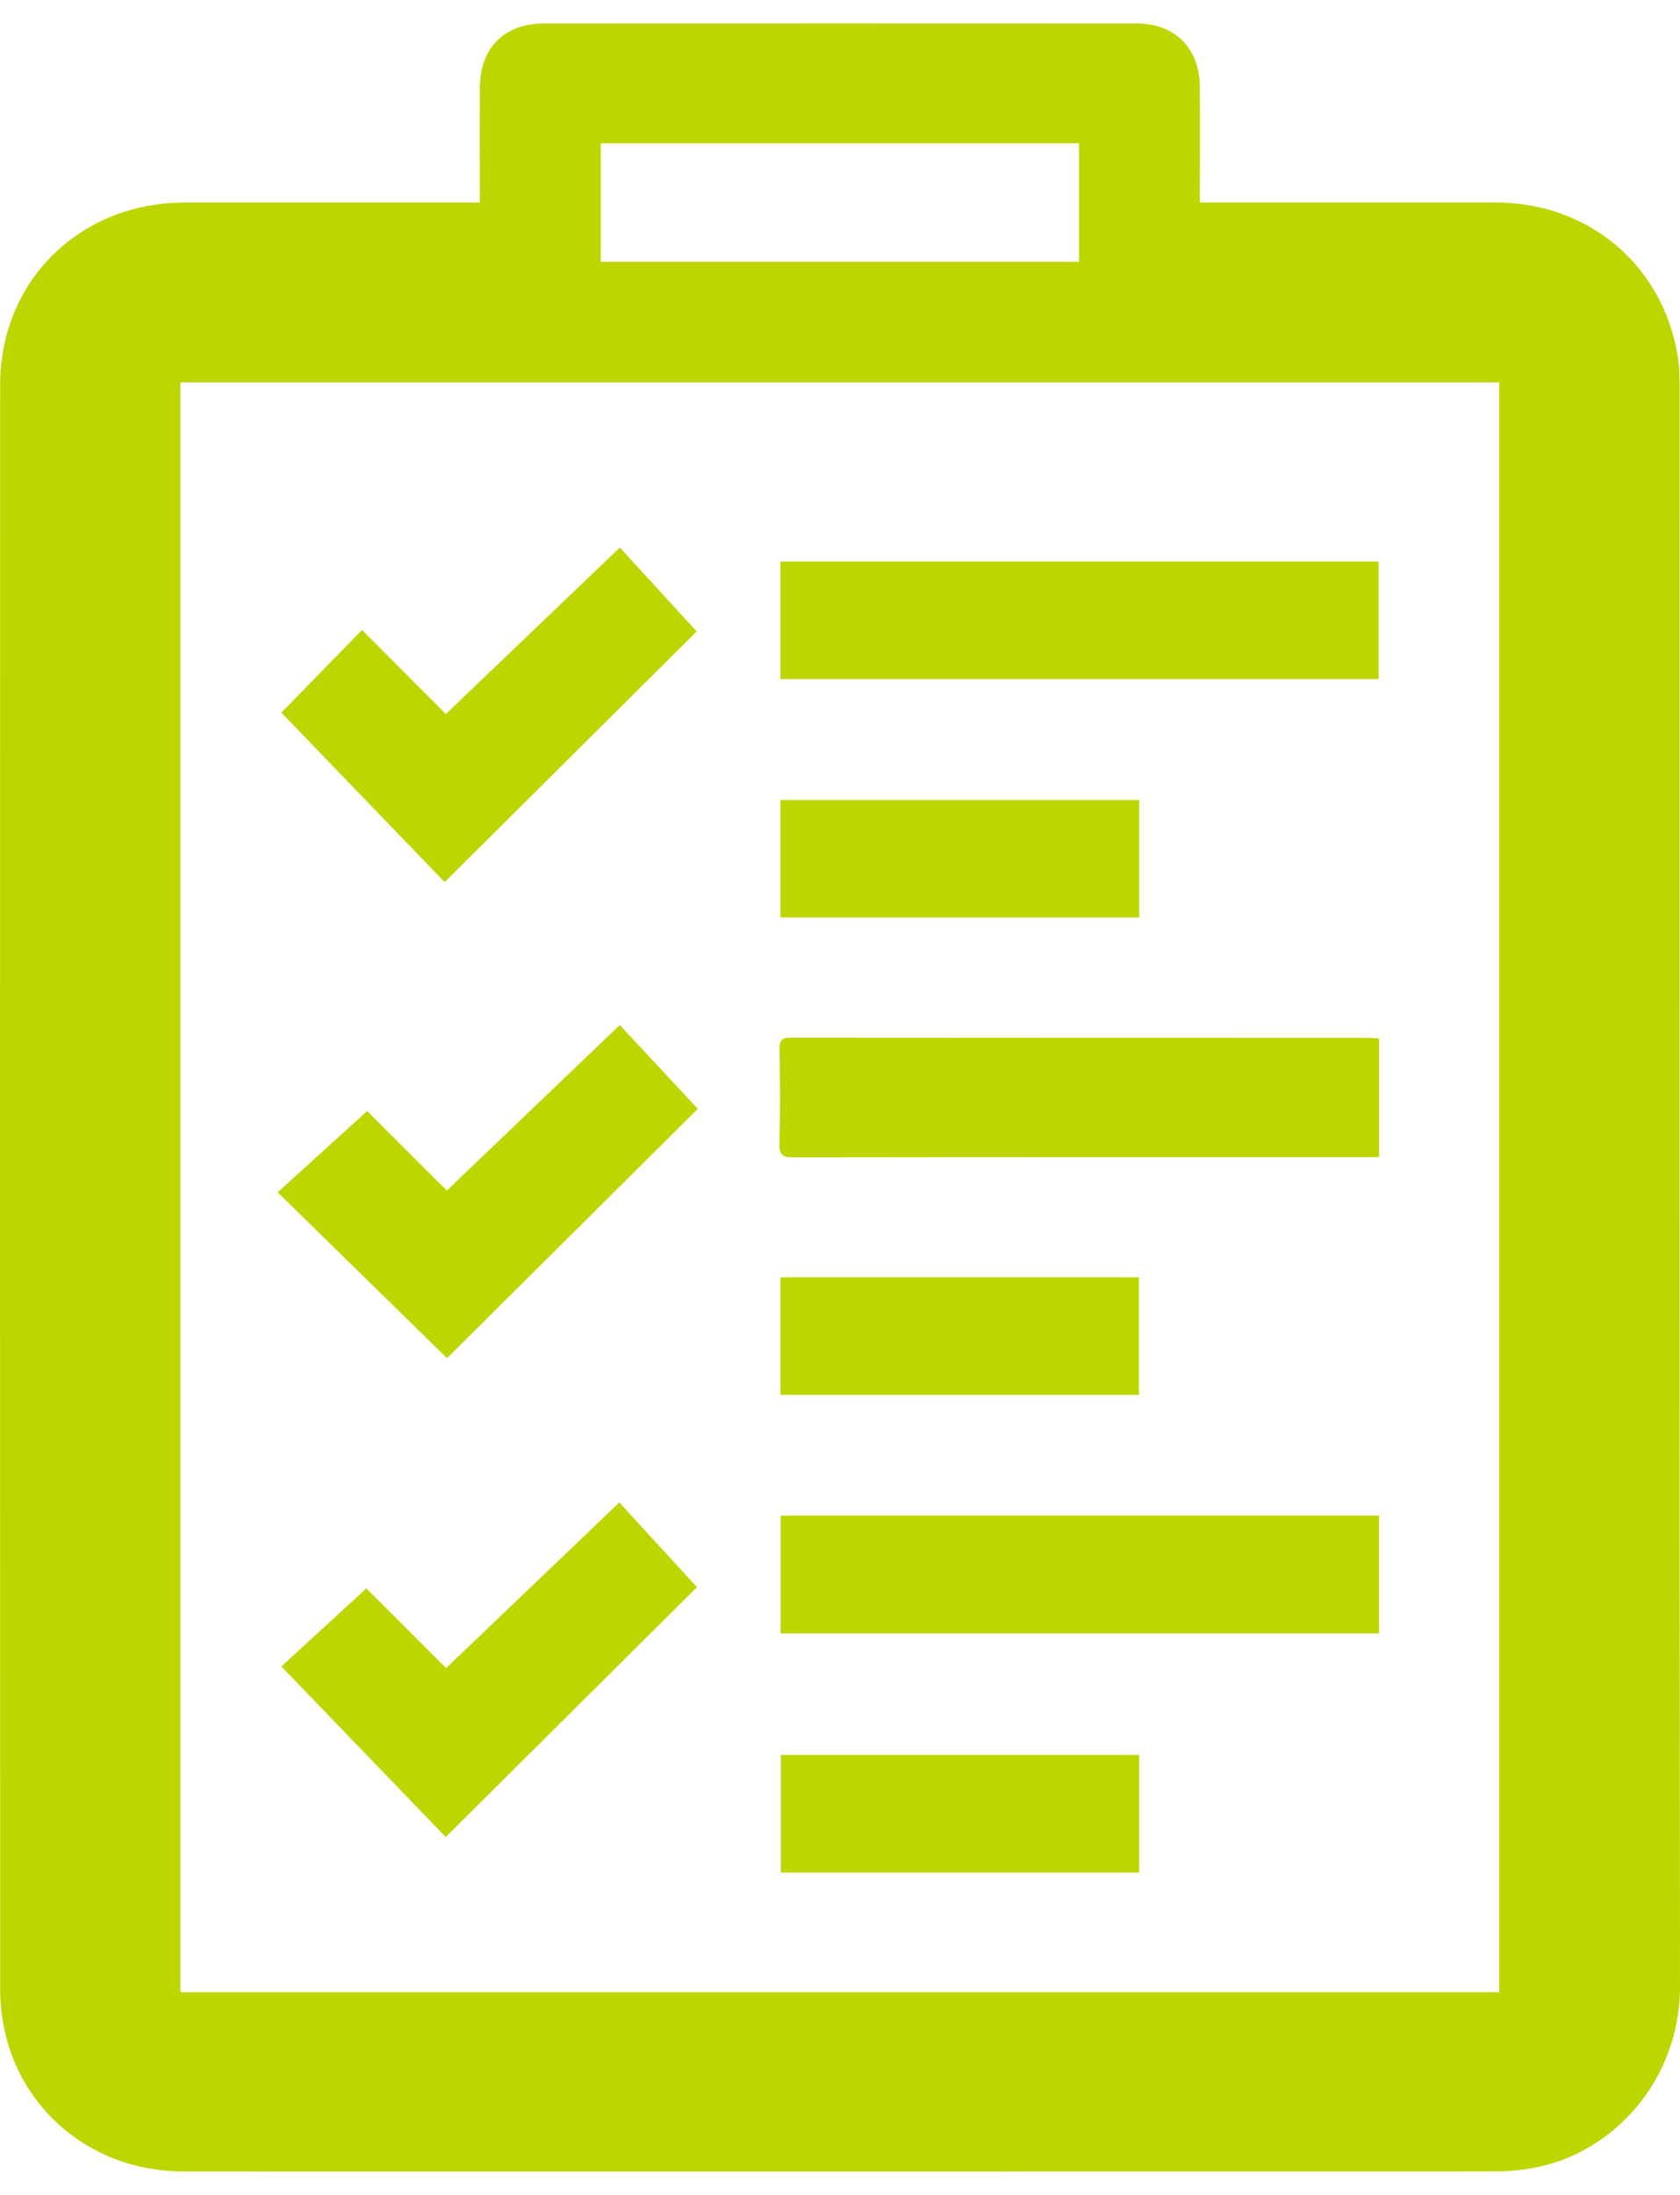 <svg width="36" height="47" viewBox="0 0 36 47" fill="none" xmlns="http://www.w3.org/2000/svg">
<g clip-path="url(#clip0_1910_2589)">
<path d="M10.281 4.337C10.281 4.221 10.281 4.133 10.281 4.044C10.281 3.32 10.277 2.596 10.283 1.873C10.289 1.021 10.81 0.502 11.664 0.501C15.891 0.499 20.118 0.499 24.345 0.501C25.178 0.501 25.704 1.028 25.711 1.862C25.717 2.586 25.712 3.31 25.712 4.033C25.712 4.124 25.712 4.214 25.712 4.336C25.829 4.336 25.927 4.336 26.024 4.336C28.033 4.336 30.042 4.335 32.051 4.336C34.035 4.337 35.621 5.666 35.949 7.608C35.988 7.835 35.991 8.071 35.991 8.304C35.993 19.716 35.984 31.127 36 42.539C36.003 44.507 34.603 46.111 32.838 46.426C32.576 46.472 32.306 46.496 32.04 46.496C22.673 46.499 13.306 46.5 3.939 46.498C1.715 46.498 0.005 44.81 0.004 42.599C-0.001 31.146 -0.001 19.693 0.003 8.239C0.004 6.011 1.711 4.339 3.958 4.337C5.967 4.336 7.976 4.337 9.985 4.337H10.281V4.337ZM32.128 42.659V8.188H3.866V42.659H32.128ZM23.122 5.605V3.069H12.873V5.605H23.122Z" fill="#BED600"/>
<path d="M29.551 22.237V24.779H29.275C25.184 24.779 21.094 24.777 17.003 24.783C16.785 24.783 16.697 24.743 16.703 24.5C16.72 23.819 16.715 23.137 16.705 22.455C16.702 22.266 16.764 22.218 16.948 22.218C21.072 22.222 25.196 22.221 29.319 22.222C29.392 22.222 29.466 22.231 29.55 22.237H29.551Z" fill="#BED600"/>
<path d="M16.723 14.542V12.024H29.542V14.542H16.723Z" fill="#BED600"/>
<path d="M29.55 32.453V34.977H16.728V32.453H29.55Z" fill="#BED600"/>
<path d="M9.551 39.337C8.394 38.137 7.226 36.925 6.029 35.684C6.59 35.169 7.214 34.596 7.85 34.012C8.381 34.542 8.982 35.142 9.56 35.719C10.793 34.54 12.014 33.373 13.271 32.172C13.807 32.756 14.379 33.379 14.935 33.986C13.208 35.702 11.405 37.494 9.551 39.337V39.337Z" fill="#BED600"/>
<path d="M13.281 21.948C13.825 22.533 14.397 23.147 14.953 23.744C13.209 25.477 11.406 27.268 9.579 29.083C8.4 27.93 7.194 26.749 5.949 25.531C6.588 24.952 7.215 24.383 7.868 23.791C8.395 24.317 9.001 24.921 9.575 25.493C10.802 24.319 12.018 23.156 13.281 21.949V21.948Z" fill="#BED600"/>
<path d="M9.528 18.888C8.382 17.7 7.218 16.493 6.029 15.26C6.563 14.713 7.153 14.109 7.758 13.489C8.377 14.11 8.982 14.715 9.554 15.289C10.801 14.097 12.022 12.929 13.282 11.725C13.816 12.307 14.384 12.926 14.93 13.521C13.198 15.242 11.391 17.037 9.528 18.889V18.888Z" fill="#BED600"/>
<path d="M24.412 17.131V19.647H16.723V17.131H24.412Z" fill="#BED600"/>
<path d="M16.724 29.869V27.352H24.404V29.869H16.724Z" fill="#BED600"/>
<path d="M24.411 37.579V40.098H16.733V37.579H24.411Z" fill="#BED600"/>
</g>
<defs>
<clipPath id="clip0_1910_2589">
<rect width="36" height="46" fill="white" transform="translate(0 0.5)"/>
</clipPath>
</defs>
</svg>
